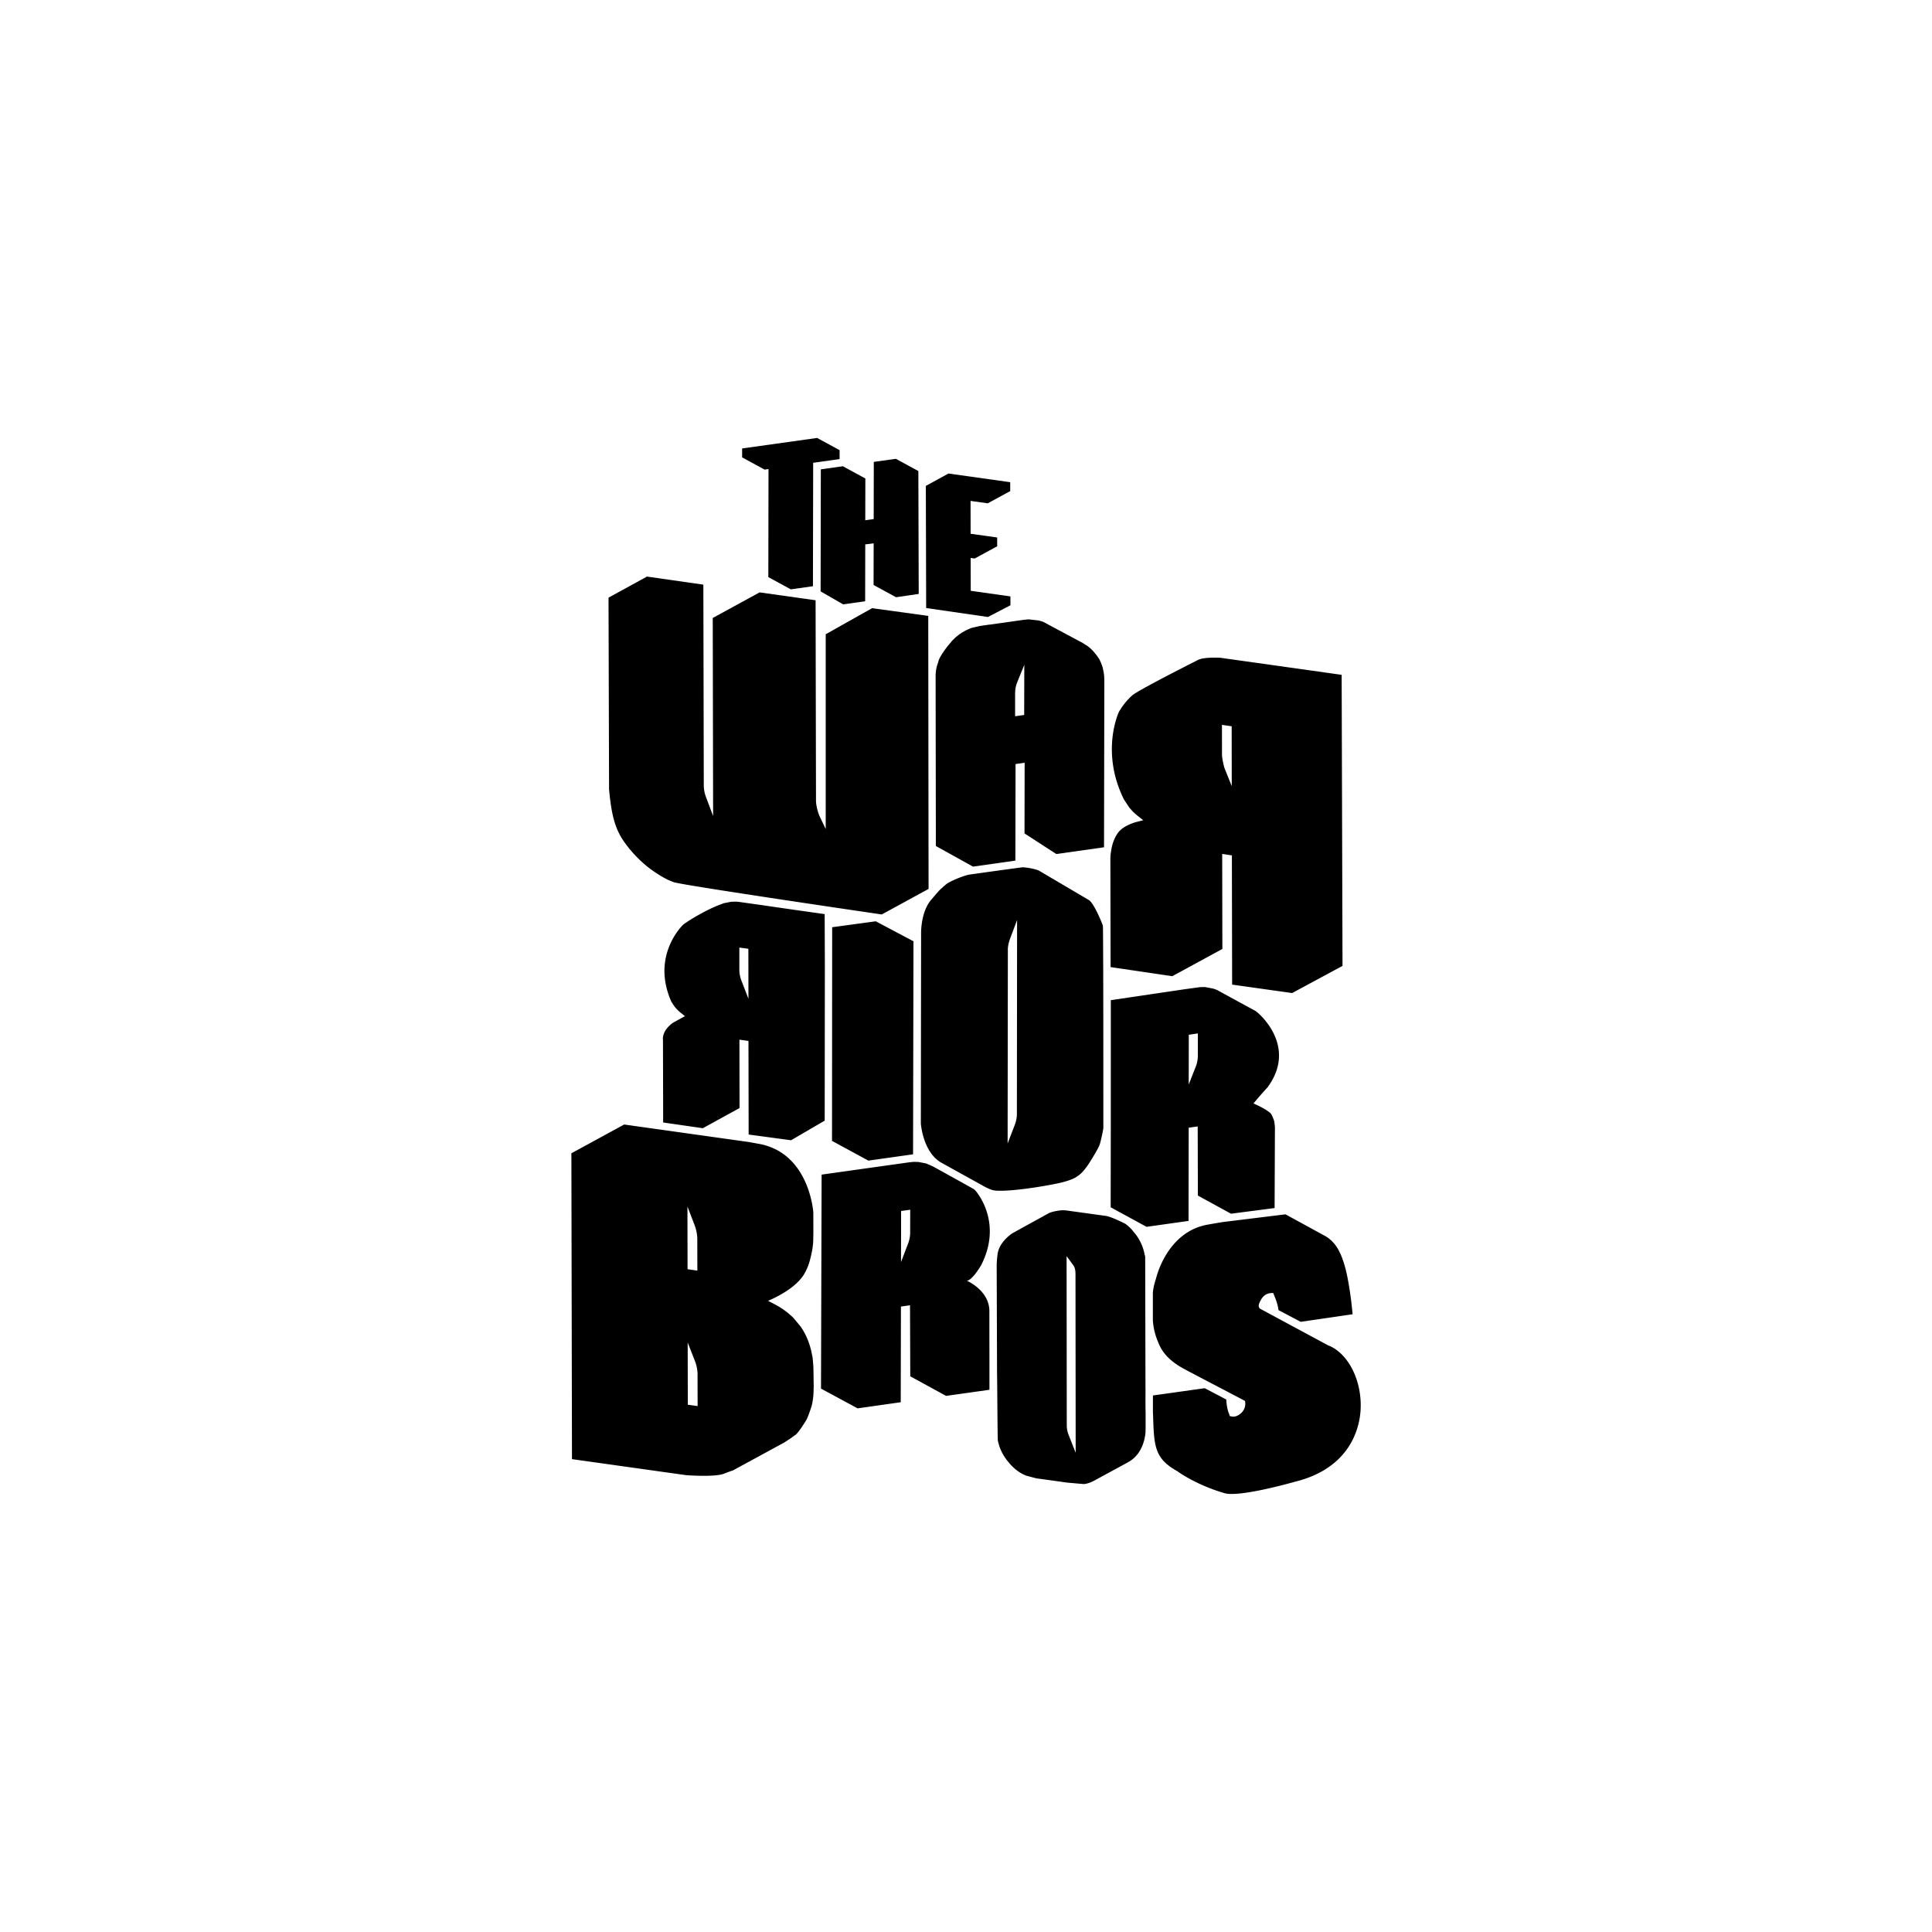 <svg xmlns="http://www.w3.org/2000/svg" viewBox="0 0 1080 1080"><path d="M0 0h1080v1080H0z" style="fill:#fff"/><path d="M742.87 752.3c-38.09-20.5-38.2-20.57-38.27-20.63l-.51-.31-.26-.54c-.47-1-.13-1.98.91-3.96 1.58-3.03 3.83-3.84 5.43-3.98l1.51-.14.6 1.39c.91 2.19 2.09 5.31 2.39 8.22l12.42 6.56 29.02-4.23-.11-1.18c-.24-2.35-.51-4.99-.71-6.5-.07-.63-.14-1.18-.24-1.78l-.1-.74c-.13-.97-.26-1.95-.4-2.86l-.13-.77c-.4-2.53-.81-4.99-1.27-7.24-.36-1.72-.7-3.23-1.07-4.64l-.14-.47c-.33-1.18-.57-2.05-.83-2.83l-.81-2.35c-.43-1.15-.75-1.93-1.1-2.66l-.37-.74c-.2-.38-.44-.87-.68-1.34a12.1 12.1 0 0 0-.58-.95l-.6-.97c-.3-.41-.73-.98-1.17-1.52l-1.41-1.52c-.3-.3-.64-.55-.98-.83l-.4-.36c-.84-.64-1.47-1.05-2.12-1.42 0 0-.95-.53-22.29-12.19l-29.32 3.61-1.96.24-2.48.3c-1.52.14-9.08 1.49-10.03 1.66-22.64 4.21-28.5 29.69-28.55 29.95-.14.46-.67 2.13-.88 2.94-.47 1.78-.75 3.39-.92 5.01v15.72c.43 5.29 1.55 8.82 3.44 13.19 2.3 5.41 6.8 9.87 13.77 13.66 1.54.84 6.74 3.59 12.59 6.64l21.7 11.37.14 1.07c.04.33.34 3.26-2.26 5.71-1.89 1.78-3.61 2.03-4.47 2.03l-.73-.06-1.18-.26-.36-1.15c-.4-.88-1.42-3.64-1.59-8.12h-.03l-12.02-6.32-28.97 4.07v9.42c.03.6.06 1.27.09 1.85.54 16.92.75 23.92 13.43 30.99.33.23 10.43 7.7 26.62 12.39.92.27 2.25.4 3.91.4 10.24 0 29.61-5.22 35.3-6.81l.43-.11c30.62-7.71 35.55-29.99 36.25-39.21 1.24-16.2-6.33-32.02-17.61-36.76m-78.35-173.8 5.06-.75-.03 12.82c0 1.04-.14 2.08-.41 3.3-.16.73-.37 1.51-.67 2.26l-4.01 10.21.04-27.84h.01Zm-.1 51.95 5.06-.7.1 38.65 18.51 10.13.73-.09 23.65-3.07.18-45.28s-.14-1.75-.38-3.09c-.24-1.21-1.44-3.93-1.91-4.45-1.66-1.71-5.8-3.86-7.26-4.52l-2.45-1.14 1.74-2.06c3.07-3.63 6.12-6.93 6.12-6.93 5.58-7.54 7.57-15.48 5.79-23.47-2.49-11.21-11.6-18.77-12.73-19.38-1.34-.68-19.15-10.4-19.9-10.83l-1.41-.78-2.19-.77s-.97-.17-1.88-.34c-1.17-.21-2.32-.44-2.43-.48h-1.89c-.95.01-1.56.1-2.18.17l-7.82 1.08-40.96 6.07v27.39c0 16.75 0 33.04-.01 44.3l-.07 44.08 20.06 10.93 23.47-3.31.09-52.07v-.03ZM384.49 785.27l-.07-34.8 4.01 10.24c.85 2.16 1.34 4.37 1.47 6.57h.03v1.15l.04 17.57-5.48-.75Zm-.2-110.8 4.01 10.4c.38 1.01.68 2.03.92 3.09.38 1.72.57 3.17.57 4.58l.04 17.74-5.48-.78-.07-35.03Zm69.76 83.52-.16-.88c-1.1-5.89-3.27-11.2-6.44-15.71-.09-.07-.67-.78-1.35-1.61-1.11-1.34-2.49-3.02-2.87-3.4-.26-.24-.55-.51-.85-.75-.78-.73-1.54-1.38-2.33-2.01-.36-.28-.7-.55-1.05-.81l-1.1-.8c-.38-.27-.83-.55-1.25-.83l-1.31-.83c-.8-.47-1.69-.95-2.58-1.42l-3.41-1.79s14.92-5.86 20.27-15.07c2.46-4.25 3.17-7.71 3.84-10.5l.53-2.55c.24-1.35.44-2.77.54-4.21.06-.68.07-1.38.09-2.08l.06-3.71-.03-11.31c-.09-1.25-2.66-33.87-31.19-38.44l-4.45-.81-.33-.06-4.24-.6-20.61-2.89-16.93-2.38-27.97-3.93-29.52 16.08.33 170.98 63.77 8.95s4.78.37 9.9.37c6.77 0 9.77-.6 11.1-1.11 3.23-1.24 4.55-1.71 5.18-1.89l28.72-15.62c.47-.28 1.47-.94 2.06-1.34.14-.1.34-.23.54-.36l.4-.26c1.31-.91 2.52-1.78 3.12-2.22l.47-.33c1.84-1.78 4.87-6.59 5.86-8.27 1.02-1.89 2.86-7.64 2.86-7.64.64-2.66 1-5.38 1.07-8.21l.07-3.02-.17-10.61s-.3-4.4-.58-6.15m-39.76-210.08c-.27-.73-.5-1.48-.65-2.23-.26-1.17-.38-2.23-.4-3.26V529.7l5.04.67.04 27.94-4.03-10.44Zm4.17 86.34 23.69 3.19 18.77-10.95h.03l.09-86.46-.04-11.44-.07-17.57c-10.8-1.51-23.03-3.24-34.87-4.99l-12.9-1.81c-.73-.09-1.28-.14-1.84-.16h-.6l-2.01.07c-.46.09-1.27.24-2.08.4-.91.17-1.79.34-2.01.38l-2.3.87s-4.1 1.41-10.7 5.06c-6.46 3.54-9.57 5.92-9.75 6.06-1.01.97-17.93 17.76-6.63 43.09l1.39 2.16c.27.37.41.58.6.8.16.21.28.36.4.48.47.54.78.88 1.1 1.2.23.23.47.46.71.67.33.3.65.58.98.84l2.43 1.93-6.69 3.66c-6.56 4.75-5.63 9.53-5.62 9.7l.11 46.08 22.17 3.2 20.53-11.27-.07-38.23 5.05.71.1 52.33h.03Zm90.26 55.11c0 1.05-.14 2.15-.41 3.36-.17.78-.38 1.55-.68 2.3l-4.01 10.49.04-28.53 5.09-.7-.03 13.06Zm39.63 18.04c12.43-24.17-2.63-41.27-3.27-41.98-.3-.24-.63-.51-.94-.75-.09-.04-.36-.21-.8-.46-2.79-1.58-12.24-6.81-19.76-10.97-.81-.44-1.59-.88-2.35-1.29l-3.4-1.47c-.37-.11-1.51-.33-2.55-.53-.78-.14-1.49-.28-1.86-.36l-2.26-.07c-.97.03-1.61.1-2.26.17l-.87.11h-.01l-23.49 3.29-25.3 3.56-.34 119.62 20.46 11.04 24.11-3.43v-.55l.11-52.92 5.08-.73.14 39.71 20.02 10.95 24.24-3.41v-15.59s-.04-16.8-.04-28.41-12.62-16.99-12.62-16.99c2.99 0 7.95-8.54 7.95-8.54m140.12-301.38.04 33.46-4-9.96c-.44-1.08-1.44-5.79-1.45-7.41l-.03-16.87 5.42.78h.01Zm-67.69 134.62 34.5 5.09 27.93-15.19h.06l-.1-53.17 5.42.83.13 72.24 33.55 4.71 28.16-15.18-.48-162.7-67.72-9.53s-1.34-.09-3.24-.09c-4.1 0-7.3.4-9.01 1.14-1.39.67-33.6 16.92-37.1 19.97-3.64 3.22-6.53 7.45-7.5 9.36-.1.21-10.36 22.21 2.87 48.83l2.94 4.44c.16.21.33.38.48.57l.31.34c.46.53.88 1.02 1.35 1.49.31.3.65.64 1.01.95.47.44.94.83 1.41 1.21l3.29 2.59-4.05 1.04s-6.77 1.76-9.82 5.68c-2.22 2.85-3.33 6.33-3.91 9.22l-.43 2.79c-.17 1.68-.17 2.82-.17 2.85l.11 57.48v3.04m-155.63-22.28v.1l-.08 110.4-.01 8.93 20.27 11.01.03.03 23.89-3.37 1.12-.16.23-119.09-21.08-11.17-24.37 3.32zm98.19 12.89c0-2.08.4-4.17 1.17-6.23l4.01-10.7-.11 108.28c0 2.18-.4 4.21-1.18 6.26l-4 10.36.13-107.97h-.01Zm-37.67 118.41s.11.09.17.13l20.52 11.37 3.33 1.85c4.5 2.5 6.13 2.56 7.73 2.62.71.03 1.21.04 1.74.04 11 0 30.35-3.57 34.76-4.75 5.08-1.35 7.61-2.53 10.04-4.68 2.43-2.13 4.88-6.06 4.91-6.1l.17-.26c1.56-2.45 4.82-7.75 5.65-9.99.48-1.31 1.76-7.21 2.01-8.89 0-.11.03-.26.04-.33 0-9.93 0-25.17-.01-41.27 0-15.58-.03-31.95-.06-45.17 0-2.29-.01-4.5-.03-6.57-.03-11.41-.09-19.31-.16-20.15-.5-1.61-5.01-12.65-7.85-14.36l-27.93-16.46c-3.54-1.44-8.31-1.82-9.09-1.84-.46.03-4.91.6-28.78 3.94-.55.09-1 .13-1.31.17-5.14 1.31-10.94 4.08-12.38 5.16-.83.7-3.4 2.89-4.38 3.96-.33.36-1.93 2.23-2.99 3.46l-.88 1.04c-6.5 7.07-6.03 19.73-6.03 19.86l-.14 105.61s1.04 15.48 10.93 21.63M597.33 802c-.65-1.69-1-3.37-1-5.14l-.1-94.68 3.74 5.09c1.22 1.68 1.24 3.84 1.24 5.58l.1 99.26-4-10.12h.01Zm43-25.43-.16-73.8c-.04-.54-.07-.65-.16-.92-.07-.26-.16-.55-.26-1.04l-.09-.41c-.78-3.68-2.39-7.18-4.81-10.4l-.78-.94c-.68-.83-1.55-1.89-1.81-2.16-.92-.95-1.93-1.85-3.1-2.73-.01-.04-6.56-3.43-10.53-4.4l-.21-.04-22.18-3.06c-.75-.09-1.49-.14-2.23-.14 0 0-4.14.17-7.55 1.54l-1.25.7c-7.7 4.24-18.91 10.41-19.45 10.73-.16.11-1.37 1.02-1.69 1.29-3.93 3.27-6.23 7.17-6.5 10.97l-.04.43c-.16.85-.31 3.27-.38 4.61l.21 61.57c.03.43.06 3.81.14 12.66.07 9.2.18 23.1.3 24.29.34 1.47.78 2.94 1.21 4.13.87 2.28 2.08 4.44 3.66 6.57l1.64 2.02c1.24 1.44 2.62 2.75 4.04 3.84l.34.26c1.41 1.04 2.83 1.85 4.38 2.52l.31.16 5.76 1.54 17.46 2.43s8.21.73 9.25.8c.4-.01 2.62-.21 5.59-1.79l.26-.14c2.21-1.18 18.58-10.09 18.58-10.09l.91-.54c8.78-5.12 9.16-16.35 9.18-16.83l.03-1.22v-9.45c-.13-3.31-.04-12.89-.04-12.89M350.16 472.3l1.41 1.84h-.01l.24.34.67.73c3.27 3.88 6.86 7.31 10.63 10.21 3.63 2.7 7.65 5.18 10.74 6.62.23.1.8.33 1.35.54.51.21 1.02.41 1.27.51 3.36 1.54 115.69 18 116.46 18.1l26.16-14.28-.03-21.53-.11-98.82-.04-32.27-31.4-4.31-25.92 14.57v108.88l-3.57-7.48-.51-1.32s-1.35-4.11-1.35-6.99l-.23-112.09-31.3-4.4-26.19 14.3.21 110.73-4.01-10.67c-.8-2.11-1.21-4.34-1.21-6.67l-.24-112.01-31.51-4.52-21.5 11.78.3 107.07c1.42 15.83 3.78 23.45 9.7 31.14"/><path d="m458.73 330.59 12.59 7.25 12.3-1.73.06-31.79 4.7-.61-.05 23.31 12.57 6.84 12.67-1.85-.2-68.69-12.57-6.84-12.34 1.72-.06 31.97-4.71.65.05-23.34-12.58-6.85-12.31 1.74-.12 68.22z"/><path d="m429.6 262.2-.1 60.41 12.5 6.8.07.04.1-.02 12.27-1.73.13-69 14.77-2.08.01-4.98-12.57-6.83-41.93 5.88v4.99l12.56 6.83 2.19-.31zm122.67 82.7 12.58-6.56-.02-4.95-22.18-3.12-.04-18.38 2.25.32 12.57-6.83-.01-4.93-14.84-2.07-.03-18.37 9.6 1.35 12.57-6.84v-4.97l-34.52-4.85-12.65 6.92.18 68.27 34.54 5.01zm15.21 42.28c0-.94.1-1.85.24-2.75.16-.91.46-1.92.87-2.94l4-9.86-.06 28.04-5.08.71v-13.2h.03Zm-14.51-38.01-5.22.74-4.3 1.01c-.17.04-.34.09-.5.14-.23.09-.4.14-.55.23l-1.05.43c-.53.24-1 .46-1.44.68-1.29.65-2.42 1.32-3.46 2.08l-.37.27c-.7.54-1.22.95-1.74 1.39-.27.23-.53.48-.78.74l-.65.63c-.16.16-.33.3-.5.47-.24.26-1.11 1.32-1.85 2.22-.55.65-1.04 1.25-1.21 1.45-1.85 2.53-3.68 4.99-4.6 7.41-.21.88-.47 1.62-.7 2.3-.43 1.25-.74 2.21-1 5.28-.01.16-.03.3-.04.47l.14 95.82h.01l20.74 11.51 23.7-3.36.1-53.98 5.08-.74-.07 39.61.68.36 17.09 11.07 26.68-3.78.17-93.49-.04-.6c-.01-.8-.03-1.27-.06-1.74-.11-1.2-.31-2.42-.65-3.83l-.21-.95c-.43-1.45-1.04-2.97-1.79-4.4 0 0-2.16-3.67-5.18-6.3 0 0-.77-.67-1.17-.97l-2.92-1.89-22.25-11.89-1.28-.4s-.54-.14-1.08-.3l-5.49-.63c-.87.01-1.51.09-2.13.17l-.77.11-.04-.03-19.28 2.72h-.04v-.04Z"/></svg>